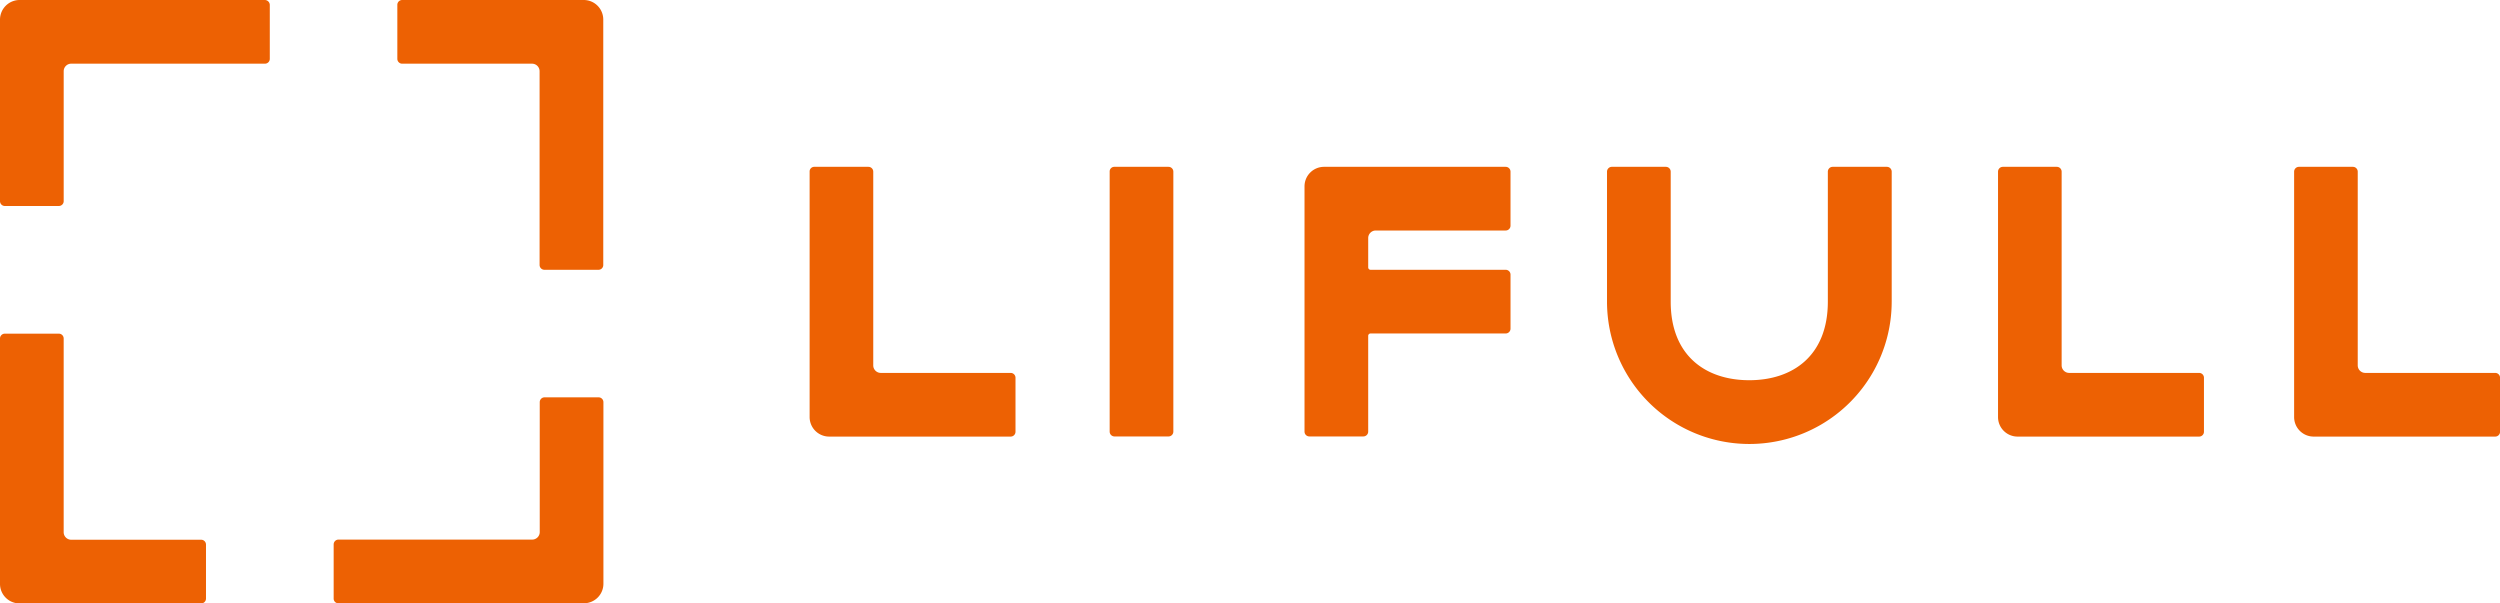 <svg id="グループ化_374" data-name="グループ化 374" xmlns="http://www.w3.org/2000/svg" width="198.855" height="48" viewBox="0 0 198.855 48">
  <path id="パス_642" data-name="パス 642" d="M.385,192.8H4.68a.385.385,0,0,1,.385.385V208.6a.6.6,0,0,0,.592.592H16a.385.385,0,0,1,.385.385v4.295a.385.385,0,0,1-.385.385H1.555A1.554,1.554,0,0,1,0,212.7V193.185A.385.385,0,0,1,.385,192.8Z" transform="translate(0 -166.26)" fill="#ed6103"/>
  <path id="パス_643" data-name="パス 643" d="M192.8,245.6V241.3a.385.385,0,0,1,.385-.385H208.6a.6.6,0,0,0,.592-.592V229.985a.385.385,0,0,1,.385-.385h4.295a.385.385,0,0,1,.385.385v14.44a1.554,1.554,0,0,1-1.555,1.555H193.185A.369.369,0,0,1,192.8,245.6Z" transform="translate(-166.26 -197.995)" fill="#ed6103"/>
  <path id="パス_644" data-name="パス 644" d="M245.6,21.46H241.3a.385.385,0,0,1-.385-.385V5.658a.6.6,0,0,0-.592-.592H229.985a.385.385,0,0,1-.385-.385V.385A.385.385,0,0,1,229.985,0h14.44a1.554,1.554,0,0,1,1.555,1.555V21.061A.38.38,0,0,1,245.6,21.46Z" transform="translate(-197.995 0)" fill="#ed6103"/>
  <path id="パス_645" data-name="パス 645" d="M21.46.385V4.68a.385.385,0,0,1-.385.385H5.658a.6.6,0,0,0-.592.592V16a.385.385,0,0,1-.385.385H.385A.385.385,0,0,1,0,16V1.555A1.563,1.563,0,0,1,1.555,0H21.061A.4.4,0,0,1,21.46.385Z" transform="translate(0 0)" fill="#ed6103"/>
  <path id="パス_646" data-name="パス 646" d="M641.581,96.4h4.295a.385.385,0,0,1,.385.385v20.676a.385.385,0,0,1-.385.385h-4.295a.385.385,0,0,1-.385-.385V96.785A.369.369,0,0,1,641.581,96.4Z" transform="translate(-552.931 -83.13)" fill="#ed6103"/>
  <path id="パス_647" data-name="パス 647" d="M1154.885,96.4h4.295a.385.385,0,0,1,.385.385V112.2a.6.6,0,0,0,.592.592H1170.5a.385.385,0,0,1,.385.385v4.295a.385.385,0,0,1-.385.385h-14.44a1.554,1.554,0,0,1-1.555-1.555V96.785A.385.385,0,0,1,1154.885,96.4Z" transform="translate(-995.578 -83.13)" fill="#ed6103"/>
  <path id="パス_648" data-name="パス 648" d="M1325.985,96.4h4.295a.385.385,0,0,1,.385.385V112.2a.6.6,0,0,0,.592.592H1341.6a.385.385,0,0,1,.385.385v4.295a.385.385,0,0,1-.385.385h-14.44a1.554,1.554,0,0,1-1.555-1.555V96.785A.384.384,0,0,1,1325.985,96.4Z" transform="translate(-1143.126 -83.13)" fill="#ed6103"/>
  <path id="パス_649" data-name="パス 649" d="M468.181,96.4h4.295a.385.385,0,0,1,.385.385V112.2a.6.6,0,0,0,.592.592h10.338a.385.385,0,0,1,.385.385v4.295a.385.385,0,0,1-.385.385h-14.44A1.554,1.554,0,0,1,467.8,116.3V96.785A.368.368,0,0,1,468.181,96.4Z" transform="translate(-403.401 -83.13)" fill="#ed6103"/>
  <path id="パス_650" data-name="パス 650" d="M951.244,107.123V96.785a.385.385,0,0,0-.385-.385H946.55a.385.385,0,0,0-.386.385v10.338c0,4.309-2.794,6.25-6.249,6.25s-6.25-1.941-6.25-6.25V96.785a.385.385,0,0,0-.385-.385h-4.295a.385.385,0,0,0-.386.385v10.338h0a11.322,11.322,0,0,0,22.644,0Z" transform="translate(-800.774 -83.13)" fill="#ed6103"/>
  <path id="パス_651" data-name="パス 651" d="M769.8,96.4a.385.385,0,0,1,.385.385v4.295a.385.385,0,0,1-.385.385H759.458a.6.6,0,0,0-.592.592v2.34a.188.188,0,0,0,.193.193H769.8a.385.385,0,0,1,.386.385v4.295a.385.385,0,0,1-.386.385H759.058a.188.188,0,0,0-.193.193v7.612a.385.385,0,0,1-.385.385h-4.295a.385.385,0,0,1-.385-.385V97.955a1.554,1.554,0,0,1,1.555-1.555Z" transform="translate(-650.036 -83.13)" fill="#ed6103"/>
</svg>
